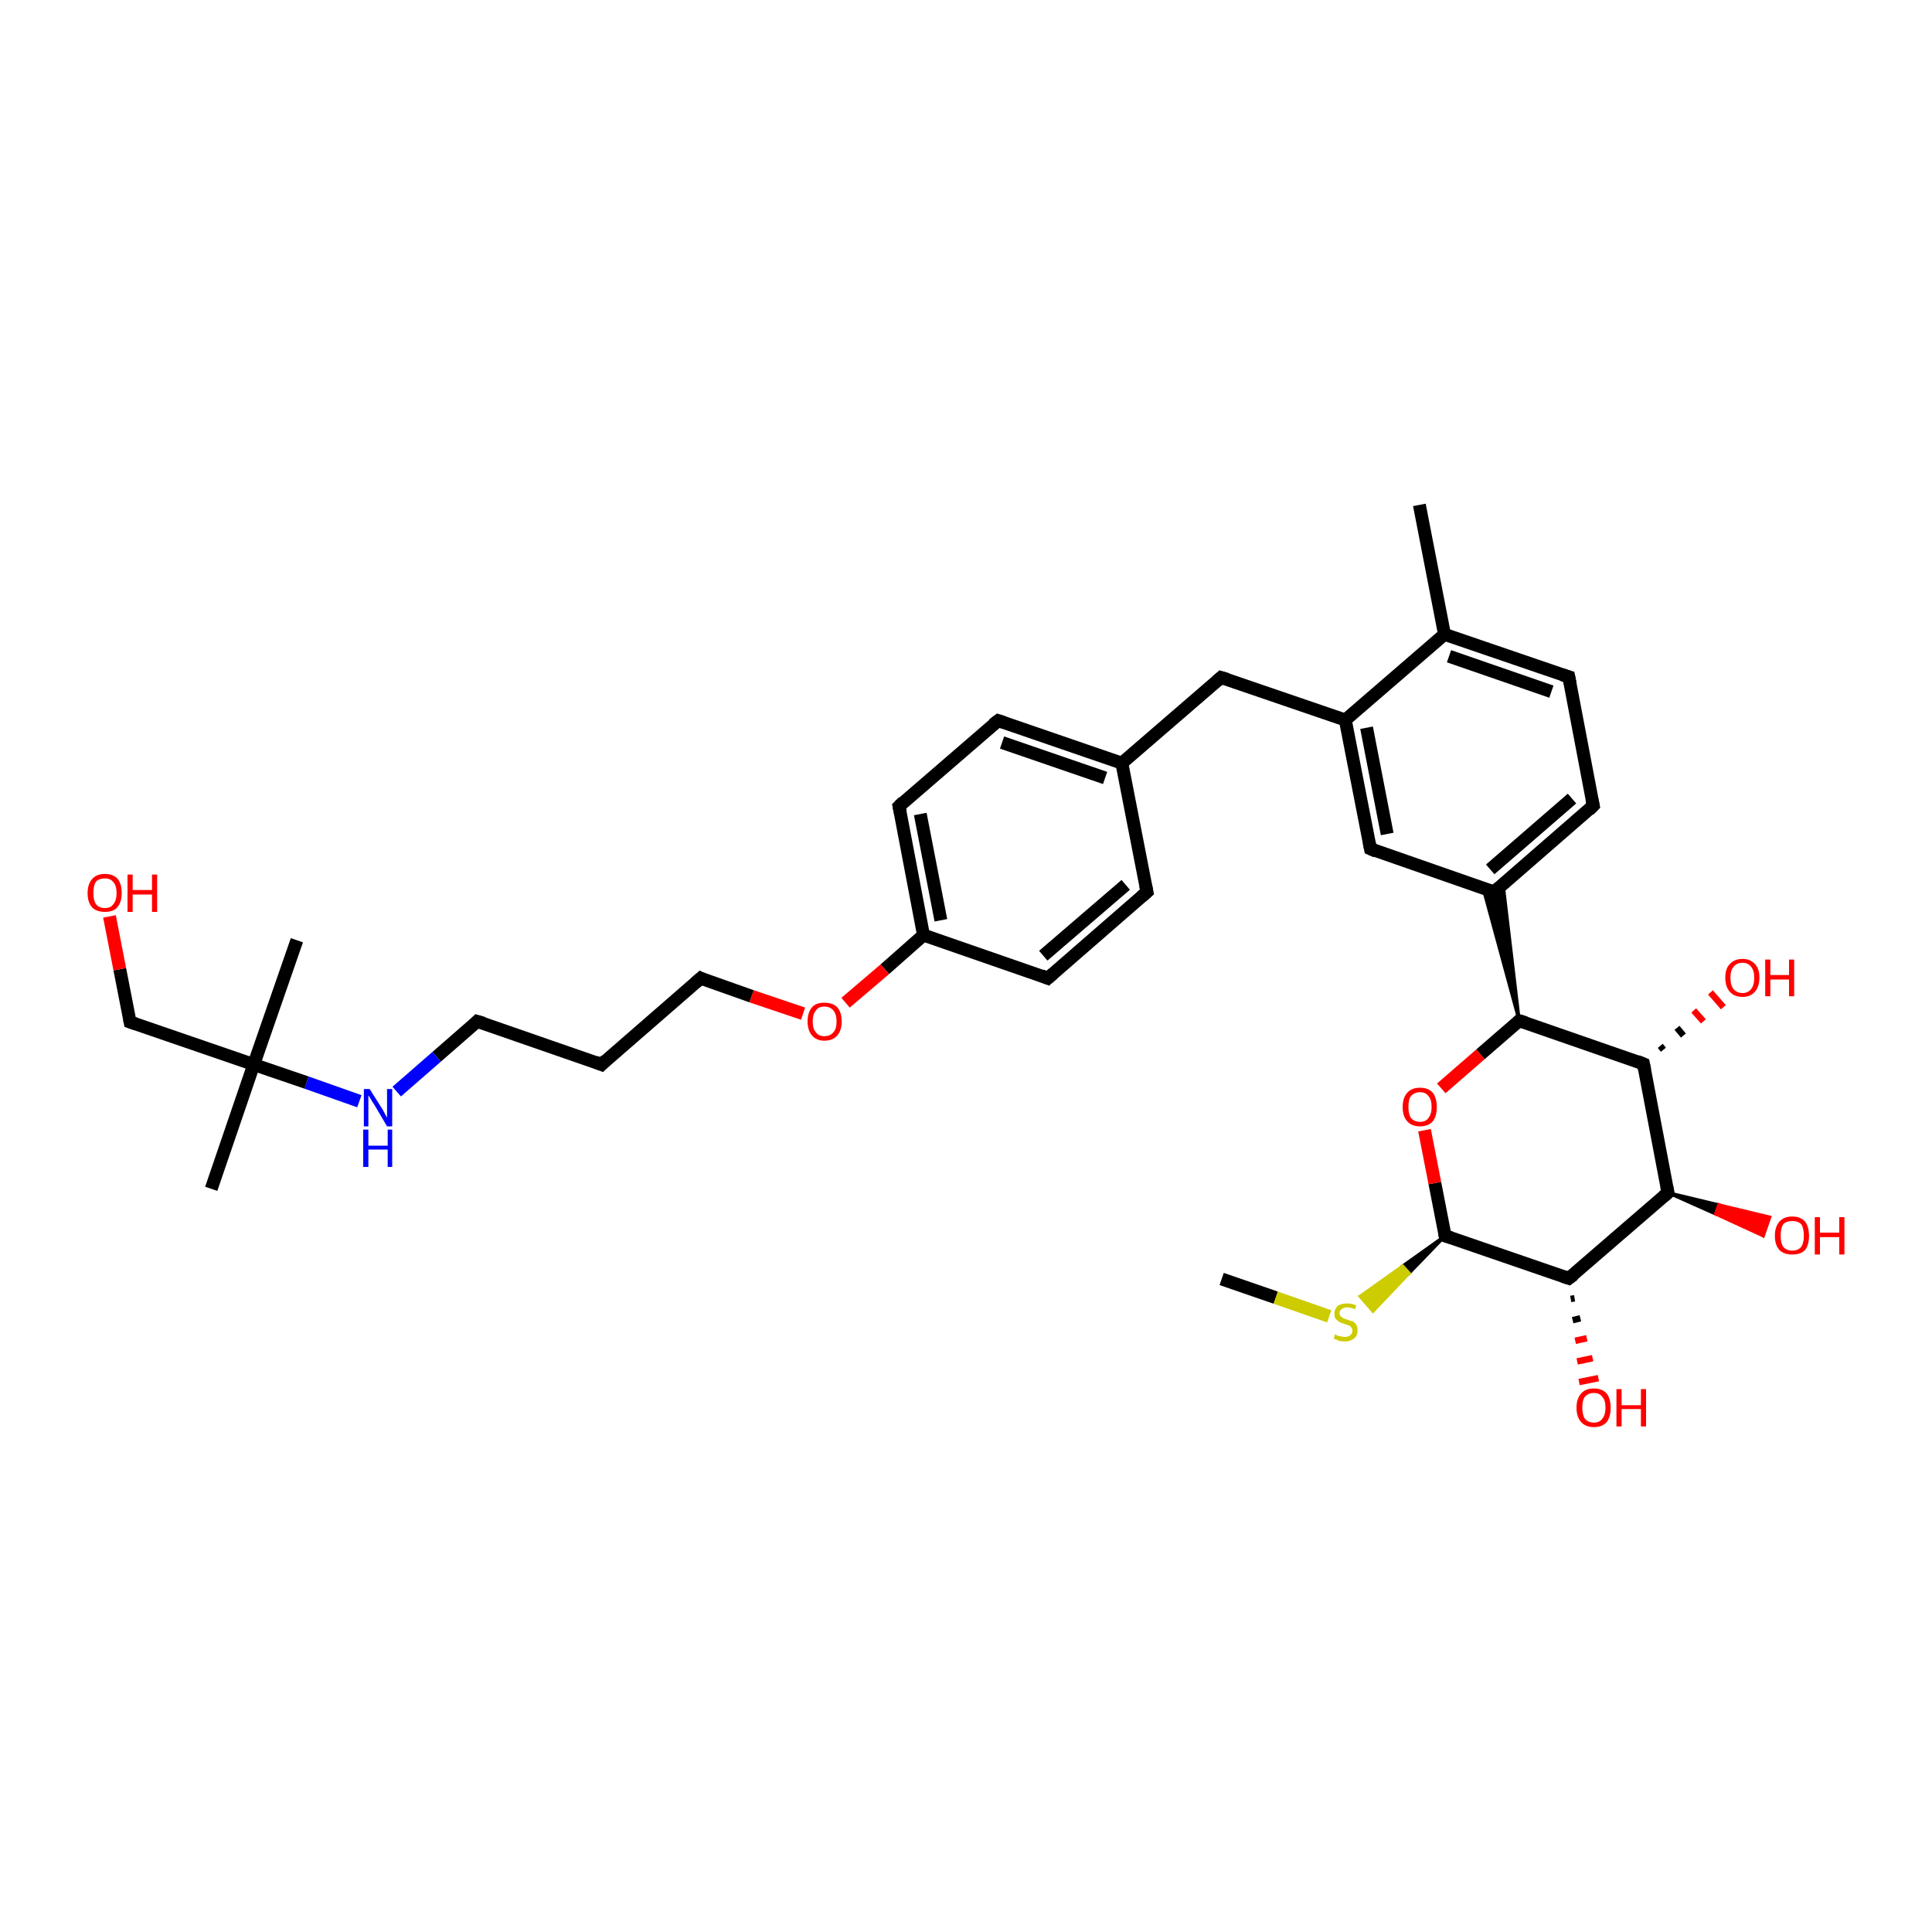 <?xml version='1.0' encoding='iso-8859-1'?>
<svg version='1.1' baseProfile='full'
              xmlns='http://www.w3.org/2000/svg'
                      xmlns:rdkit='http://www.rdkit.org/xml'
                      xmlns:xlink='http://www.w3.org/1999/xlink'
                  xml:space='preserve'
width='300px' height='300px' viewBox='0 0 300 300'>
<!-- END OF HEADER -->
<rect style='opacity:1.0;fill:#FFFFFF;stroke:none' width='300.0' height='300.0' x='0.0' y='0.0'> </rect>
<path class='bond-0 atom-0 atom-1' d='M 189.7,198.6 L 198.1,201.5' style='fill:none;fill-rule:evenodd;stroke:#000000;stroke-width:2.0px;stroke-linecap:butt;stroke-linejoin:miter;stroke-opacity:1' />
<path class='bond-0 atom-0 atom-1' d='M 198.1,201.5 L 206.4,204.4' style='fill:none;fill-rule:evenodd;stroke:#CCCC00;stroke-width:2.0px;stroke-linecap:butt;stroke-linejoin:miter;stroke-opacity:1' />
<path class='bond-1 atom-2 atom-1' d='M 224.4,191.9 L 218.8,197.7 L 217.8,196.6 Z' style='fill:#000000;fill-rule:evenodd;fill-opacity:1;stroke:#000000;stroke-width:0.5px;stroke-linecap:butt;stroke-linejoin:miter;stroke-opacity:1;' />
<path class='bond-1 atom-2 atom-1' d='M 218.8,197.7 L 211.2,201.3 L 213.2,203.6 Z' style='fill:#CCCC00;fill-rule:evenodd;fill-opacity:1;stroke:#CCCC00;stroke-width:0.5px;stroke-linecap:butt;stroke-linejoin:miter;stroke-opacity:1;' />
<path class='bond-1 atom-2 atom-1' d='M 218.8,197.7 L 217.8,196.6 L 211.2,201.3 Z' style='fill:#CCCC00;fill-rule:evenodd;fill-opacity:1;stroke:#CCCC00;stroke-width:0.5px;stroke-linecap:butt;stroke-linejoin:miter;stroke-opacity:1;' />
<path class='bond-2 atom-2 atom-3' d='M 224.4,191.9 L 222.8,183.7' style='fill:none;fill-rule:evenodd;stroke:#000000;stroke-width:2.0px;stroke-linecap:butt;stroke-linejoin:miter;stroke-opacity:1' />
<path class='bond-2 atom-2 atom-3' d='M 222.8,183.7 L 221.2,175.5' style='fill:none;fill-rule:evenodd;stroke:#FF0000;stroke-width:2.0px;stroke-linecap:butt;stroke-linejoin:miter;stroke-opacity:1' />
<path class='bond-3 atom-3 atom-4' d='M 223.8,169.0 L 229.9,163.7' style='fill:none;fill-rule:evenodd;stroke:#FF0000;stroke-width:2.0px;stroke-linecap:butt;stroke-linejoin:miter;stroke-opacity:1' />
<path class='bond-3 atom-3 atom-4' d='M 229.9,163.7 L 235.9,158.5' style='fill:none;fill-rule:evenodd;stroke:#000000;stroke-width:2.0px;stroke-linecap:butt;stroke-linejoin:miter;stroke-opacity:1' />
<path class='bond-4 atom-4 atom-5' d='M 235.9,158.5 L 255.2,165.2' style='fill:none;fill-rule:evenodd;stroke:#000000;stroke-width:2.0px;stroke-linecap:butt;stroke-linejoin:miter;stroke-opacity:1' />
<path class='bond-5 atom-5 atom-6' d='M 257.8,162.4 L 258.3,163.0' style='fill:none;fill-rule:evenodd;stroke:#000000;stroke-width:1.0px;stroke-linecap:butt;stroke-linejoin:miter;stroke-opacity:1' />
<path class='bond-5 atom-5 atom-6' d='M 260.4,159.6 L 261.4,160.8' style='fill:none;fill-rule:evenodd;stroke:#000000;stroke-width:1.0px;stroke-linecap:butt;stroke-linejoin:miter;stroke-opacity:1' />
<path class='bond-5 atom-5 atom-6' d='M 263.0,156.9 L 264.5,158.6' style='fill:none;fill-rule:evenodd;stroke:#FF0000;stroke-width:1.0px;stroke-linecap:butt;stroke-linejoin:miter;stroke-opacity:1' />
<path class='bond-5 atom-5 atom-6' d='M 265.6,154.1 L 267.6,156.4' style='fill:none;fill-rule:evenodd;stroke:#FF0000;stroke-width:1.0px;stroke-linecap:butt;stroke-linejoin:miter;stroke-opacity:1' />
<path class='bond-6 atom-5 atom-7' d='M 255.2,165.2 L 259.0,185.2' style='fill:none;fill-rule:evenodd;stroke:#000000;stroke-width:2.0px;stroke-linecap:butt;stroke-linejoin:miter;stroke-opacity:1' />
<path class='bond-7 atom-7 atom-8' d='M 259.0,185.2 L 266.9,187.1 L 266.4,188.5 Z' style='fill:#000000;fill-rule:evenodd;fill-opacity:1;stroke:#000000;stroke-width:0.5px;stroke-linecap:butt;stroke-linejoin:miter;stroke-opacity:1;' />
<path class='bond-7 atom-7 atom-8' d='M 266.9,187.1 L 273.8,191.9 L 274.8,189.0 Z' style='fill:#FF0000;fill-rule:evenodd;fill-opacity:1;stroke:#FF0000;stroke-width:0.5px;stroke-linecap:butt;stroke-linejoin:miter;stroke-opacity:1;' />
<path class='bond-7 atom-7 atom-8' d='M 266.9,187.1 L 266.4,188.5 L 273.8,191.9 Z' style='fill:#FF0000;fill-rule:evenodd;fill-opacity:1;stroke:#FF0000;stroke-width:0.5px;stroke-linecap:butt;stroke-linejoin:miter;stroke-opacity:1;' />
<path class='bond-8 atom-7 atom-9' d='M 259.0,185.2 L 243.6,198.5' style='fill:none;fill-rule:evenodd;stroke:#000000;stroke-width:2.0px;stroke-linecap:butt;stroke-linejoin:miter;stroke-opacity:1' />
<path class='bond-9 atom-9 atom-10' d='M 244.5,201.6 L 243.9,201.7' style='fill:none;fill-rule:evenodd;stroke:#000000;stroke-width:1.0px;stroke-linecap:butt;stroke-linejoin:miter;stroke-opacity:1' />
<path class='bond-9 atom-9 atom-10' d='M 245.4,204.7 L 244.2,205.0' style='fill:none;fill-rule:evenodd;stroke:#000000;stroke-width:1.0px;stroke-linecap:butt;stroke-linejoin:miter;stroke-opacity:1' />
<path class='bond-9 atom-9 atom-10' d='M 246.4,207.8 L 244.6,208.2' style='fill:none;fill-rule:evenodd;stroke:#FF0000;stroke-width:1.0px;stroke-linecap:butt;stroke-linejoin:miter;stroke-opacity:1' />
<path class='bond-9 atom-9 atom-10' d='M 247.3,210.9 L 244.9,211.4' style='fill:none;fill-rule:evenodd;stroke:#FF0000;stroke-width:1.0px;stroke-linecap:butt;stroke-linejoin:miter;stroke-opacity:1' />
<path class='bond-9 atom-9 atom-10' d='M 248.2,214.0 L 245.2,214.6' style='fill:none;fill-rule:evenodd;stroke:#FF0000;stroke-width:1.0px;stroke-linecap:butt;stroke-linejoin:miter;stroke-opacity:1' />
<path class='bond-10 atom-4 atom-11' d='M 235.9,158.5 L 230.3,137.9 L 232.0,138.5 Z' style='fill:#000000;fill-rule:evenodd;fill-opacity:1;stroke:#000000;stroke-width:0.5px;stroke-linecap:butt;stroke-linejoin:miter;stroke-opacity:1;' />
<path class='bond-10 atom-4 atom-11' d='M 235.9,158.5 L 232.0,138.5 L 233.4,137.3 Z' style='fill:#000000;fill-rule:evenodd;fill-opacity:1;stroke:#000000;stroke-width:0.5px;stroke-linecap:butt;stroke-linejoin:miter;stroke-opacity:1;' />
<path class='bond-11 atom-11 atom-12' d='M 232.0,138.5 L 247.4,125.1' style='fill:none;fill-rule:evenodd;stroke:#000000;stroke-width:2.0px;stroke-linecap:butt;stroke-linejoin:miter;stroke-opacity:1' />
<path class='bond-11 atom-11 atom-12' d='M 231.4,135.0 L 244.1,124.0' style='fill:none;fill-rule:evenodd;stroke:#000000;stroke-width:2.0px;stroke-linecap:butt;stroke-linejoin:miter;stroke-opacity:1' />
<path class='bond-12 atom-12 atom-13' d='M 247.4,125.1 L 243.6,105.1' style='fill:none;fill-rule:evenodd;stroke:#000000;stroke-width:2.0px;stroke-linecap:butt;stroke-linejoin:miter;stroke-opacity:1' />
<path class='bond-13 atom-13 atom-14' d='M 243.6,105.1 L 224.3,98.5' style='fill:none;fill-rule:evenodd;stroke:#000000;stroke-width:2.0px;stroke-linecap:butt;stroke-linejoin:miter;stroke-opacity:1' />
<path class='bond-13 atom-13 atom-14' d='M 240.9,107.4 L 225.0,101.9' style='fill:none;fill-rule:evenodd;stroke:#000000;stroke-width:2.0px;stroke-linecap:butt;stroke-linejoin:miter;stroke-opacity:1' />
<path class='bond-14 atom-14 atom-15' d='M 224.3,98.5 L 220.4,78.4' style='fill:none;fill-rule:evenodd;stroke:#000000;stroke-width:2.0px;stroke-linecap:butt;stroke-linejoin:miter;stroke-opacity:1' />
<path class='bond-15 atom-14 atom-16' d='M 224.3,98.5 L 208.9,111.8' style='fill:none;fill-rule:evenodd;stroke:#000000;stroke-width:2.0px;stroke-linecap:butt;stroke-linejoin:miter;stroke-opacity:1' />
<path class='bond-16 atom-16 atom-17' d='M 208.9,111.8 L 189.6,105.2' style='fill:none;fill-rule:evenodd;stroke:#000000;stroke-width:2.0px;stroke-linecap:butt;stroke-linejoin:miter;stroke-opacity:1' />
<path class='bond-17 atom-17 atom-18' d='M 189.6,105.2 L 174.2,118.5' style='fill:none;fill-rule:evenodd;stroke:#000000;stroke-width:2.0px;stroke-linecap:butt;stroke-linejoin:miter;stroke-opacity:1' />
<path class='bond-18 atom-18 atom-19' d='M 174.2,118.5 L 155.0,111.9' style='fill:none;fill-rule:evenodd;stroke:#000000;stroke-width:2.0px;stroke-linecap:butt;stroke-linejoin:miter;stroke-opacity:1' />
<path class='bond-18 atom-18 atom-19' d='M 171.6,120.8 L 155.6,115.3' style='fill:none;fill-rule:evenodd;stroke:#000000;stroke-width:2.0px;stroke-linecap:butt;stroke-linejoin:miter;stroke-opacity:1' />
<path class='bond-19 atom-19 atom-20' d='M 155.0,111.9 L 139.6,125.2' style='fill:none;fill-rule:evenodd;stroke:#000000;stroke-width:2.0px;stroke-linecap:butt;stroke-linejoin:miter;stroke-opacity:1' />
<path class='bond-20 atom-20 atom-21' d='M 139.6,125.2 L 143.4,145.2' style='fill:none;fill-rule:evenodd;stroke:#000000;stroke-width:2.0px;stroke-linecap:butt;stroke-linejoin:miter;stroke-opacity:1' />
<path class='bond-20 atom-20 atom-21' d='M 142.9,126.4 L 146.1,142.9' style='fill:none;fill-rule:evenodd;stroke:#000000;stroke-width:2.0px;stroke-linecap:butt;stroke-linejoin:miter;stroke-opacity:1' />
<path class='bond-21 atom-21 atom-22' d='M 143.4,145.2 L 137.4,150.5' style='fill:none;fill-rule:evenodd;stroke:#000000;stroke-width:2.0px;stroke-linecap:butt;stroke-linejoin:miter;stroke-opacity:1' />
<path class='bond-21 atom-21 atom-22' d='M 137.4,150.5 L 131.3,155.7' style='fill:none;fill-rule:evenodd;stroke:#FF0000;stroke-width:2.0px;stroke-linecap:butt;stroke-linejoin:miter;stroke-opacity:1' />
<path class='bond-22 atom-22 atom-23' d='M 124.7,157.4 L 116.7,154.7' style='fill:none;fill-rule:evenodd;stroke:#FF0000;stroke-width:2.0px;stroke-linecap:butt;stroke-linejoin:miter;stroke-opacity:1' />
<path class='bond-22 atom-22 atom-23' d='M 116.7,154.7 L 108.8,151.9' style='fill:none;fill-rule:evenodd;stroke:#000000;stroke-width:2.0px;stroke-linecap:butt;stroke-linejoin:miter;stroke-opacity:1' />
<path class='bond-23 atom-23 atom-24' d='M 108.8,151.9 L 93.4,165.3' style='fill:none;fill-rule:evenodd;stroke:#000000;stroke-width:2.0px;stroke-linecap:butt;stroke-linejoin:miter;stroke-opacity:1' />
<path class='bond-24 atom-24 atom-25' d='M 93.4,165.3 L 74.1,158.6' style='fill:none;fill-rule:evenodd;stroke:#000000;stroke-width:2.0px;stroke-linecap:butt;stroke-linejoin:miter;stroke-opacity:1' />
<path class='bond-25 atom-25 atom-26' d='M 74.1,158.6 L 67.8,164.1' style='fill:none;fill-rule:evenodd;stroke:#000000;stroke-width:2.0px;stroke-linecap:butt;stroke-linejoin:miter;stroke-opacity:1' />
<path class='bond-25 atom-25 atom-26' d='M 67.8,164.1 L 61.6,169.5' style='fill:none;fill-rule:evenodd;stroke:#0000FF;stroke-width:2.0px;stroke-linecap:butt;stroke-linejoin:miter;stroke-opacity:1' />
<path class='bond-26 atom-26 atom-27' d='M 55.8,171.0 L 47.6,168.1' style='fill:none;fill-rule:evenodd;stroke:#0000FF;stroke-width:2.0px;stroke-linecap:butt;stroke-linejoin:miter;stroke-opacity:1' />
<path class='bond-26 atom-26 atom-27' d='M 47.6,168.1 L 39.4,165.3' style='fill:none;fill-rule:evenodd;stroke:#000000;stroke-width:2.0px;stroke-linecap:butt;stroke-linejoin:miter;stroke-opacity:1' />
<path class='bond-27 atom-27 atom-28' d='M 39.4,165.3 L 32.8,184.6' style='fill:none;fill-rule:evenodd;stroke:#000000;stroke-width:2.0px;stroke-linecap:butt;stroke-linejoin:miter;stroke-opacity:1' />
<path class='bond-28 atom-27 atom-29' d='M 39.4,165.3 L 46.1,146.0' style='fill:none;fill-rule:evenodd;stroke:#000000;stroke-width:2.0px;stroke-linecap:butt;stroke-linejoin:miter;stroke-opacity:1' />
<path class='bond-29 atom-27 atom-30' d='M 39.4,165.3 L 20.2,158.7' style='fill:none;fill-rule:evenodd;stroke:#000000;stroke-width:2.0px;stroke-linecap:butt;stroke-linejoin:miter;stroke-opacity:1' />
<path class='bond-30 atom-30 atom-31' d='M 20.2,158.7 L 18.6,150.5' style='fill:none;fill-rule:evenodd;stroke:#000000;stroke-width:2.0px;stroke-linecap:butt;stroke-linejoin:miter;stroke-opacity:1' />
<path class='bond-30 atom-30 atom-31' d='M 18.6,150.5 L 17.0,142.3' style='fill:none;fill-rule:evenodd;stroke:#FF0000;stroke-width:2.0px;stroke-linecap:butt;stroke-linejoin:miter;stroke-opacity:1' />
<path class='bond-31 atom-21 atom-32' d='M 143.4,145.2 L 162.7,151.9' style='fill:none;fill-rule:evenodd;stroke:#000000;stroke-width:2.0px;stroke-linecap:butt;stroke-linejoin:miter;stroke-opacity:1' />
<path class='bond-32 atom-32 atom-33' d='M 162.7,151.9 L 178.1,138.5' style='fill:none;fill-rule:evenodd;stroke:#000000;stroke-width:2.0px;stroke-linecap:butt;stroke-linejoin:miter;stroke-opacity:1' />
<path class='bond-32 atom-32 atom-33' d='M 162.0,148.4 L 174.8,137.4' style='fill:none;fill-rule:evenodd;stroke:#000000;stroke-width:2.0px;stroke-linecap:butt;stroke-linejoin:miter;stroke-opacity:1' />
<path class='bond-33 atom-16 atom-34' d='M 208.9,111.8 L 212.8,131.8' style='fill:none;fill-rule:evenodd;stroke:#000000;stroke-width:2.0px;stroke-linecap:butt;stroke-linejoin:miter;stroke-opacity:1' />
<path class='bond-33 atom-16 atom-34' d='M 212.2,113.0 L 215.4,129.5' style='fill:none;fill-rule:evenodd;stroke:#000000;stroke-width:2.0px;stroke-linecap:butt;stroke-linejoin:miter;stroke-opacity:1' />
<path class='bond-34 atom-9 atom-2' d='M 243.6,198.5 L 224.4,191.9' style='fill:none;fill-rule:evenodd;stroke:#000000;stroke-width:2.0px;stroke-linecap:butt;stroke-linejoin:miter;stroke-opacity:1' />
<path class='bond-35 atom-34 atom-11' d='M 212.8,131.8 L 232.0,138.5' style='fill:none;fill-rule:evenodd;stroke:#000000;stroke-width:2.0px;stroke-linecap:butt;stroke-linejoin:miter;stroke-opacity:1' />
<path class='bond-36 atom-33 atom-18' d='M 178.1,138.5 L 174.2,118.5' style='fill:none;fill-rule:evenodd;stroke:#000000;stroke-width:2.0px;stroke-linecap:butt;stroke-linejoin:miter;stroke-opacity:1' />
<path d='M 224.3,191.5 L 224.4,191.9 L 225.3,192.2' style='fill:none;stroke:#000000;stroke-width:2.0px;stroke-linecap:butt;stroke-linejoin:miter;stroke-opacity:1;' />
<path d='M 235.6,158.8 L 235.9,158.5 L 236.9,158.8' style='fill:none;stroke:#000000;stroke-width:2.0px;stroke-linecap:butt;stroke-linejoin:miter;stroke-opacity:1;' />
<path d='M 254.2,164.8 L 255.2,165.2 L 255.4,166.2' style='fill:none;stroke:#000000;stroke-width:2.0px;stroke-linecap:butt;stroke-linejoin:miter;stroke-opacity:1;' />
<path d='M 258.8,184.2 L 259.0,185.2 L 258.3,185.8' style='fill:none;stroke:#000000;stroke-width:2.0px;stroke-linecap:butt;stroke-linejoin:miter;stroke-opacity:1;' />
<path d='M 244.4,197.9 L 243.6,198.5 L 242.7,198.2' style='fill:none;stroke:#000000;stroke-width:2.0px;stroke-linecap:butt;stroke-linejoin:miter;stroke-opacity:1;' />
<path d='M 232.8,137.8 L 232.0,138.5 L 231.1,138.2' style='fill:none;stroke:#000000;stroke-width:2.0px;stroke-linecap:butt;stroke-linejoin:miter;stroke-opacity:1;' />
<path d='M 246.7,125.8 L 247.4,125.1 L 247.2,124.1' style='fill:none;stroke:#000000;stroke-width:2.0px;stroke-linecap:butt;stroke-linejoin:miter;stroke-opacity:1;' />
<path d='M 243.8,106.1 L 243.6,105.1 L 242.6,104.8' style='fill:none;stroke:#000000;stroke-width:2.0px;stroke-linecap:butt;stroke-linejoin:miter;stroke-opacity:1;' />
<path d='M 190.6,105.5 L 189.6,105.2 L 188.9,105.8' style='fill:none;stroke:#000000;stroke-width:2.0px;stroke-linecap:butt;stroke-linejoin:miter;stroke-opacity:1;' />
<path d='M 155.9,112.2 L 155.0,111.9 L 154.2,112.5' style='fill:none;stroke:#000000;stroke-width:2.0px;stroke-linecap:butt;stroke-linejoin:miter;stroke-opacity:1;' />
<path d='M 140.3,124.5 L 139.6,125.2 L 139.8,126.2' style='fill:none;stroke:#000000;stroke-width:2.0px;stroke-linecap:butt;stroke-linejoin:miter;stroke-opacity:1;' />
<path d='M 109.2,152.1 L 108.8,151.9 L 108.0,152.6' style='fill:none;stroke:#000000;stroke-width:2.0px;stroke-linecap:butt;stroke-linejoin:miter;stroke-opacity:1;' />
<path d='M 94.1,164.6 L 93.4,165.3 L 92.4,164.9' style='fill:none;stroke:#000000;stroke-width:2.0px;stroke-linecap:butt;stroke-linejoin:miter;stroke-opacity:1;' />
<path d='M 75.1,158.9 L 74.1,158.6 L 73.8,158.9' style='fill:none;stroke:#000000;stroke-width:2.0px;stroke-linecap:butt;stroke-linejoin:miter;stroke-opacity:1;' />
<path d='M 21.1,159.0 L 20.2,158.7 L 20.1,158.2' style='fill:none;stroke:#000000;stroke-width:2.0px;stroke-linecap:butt;stroke-linejoin:miter;stroke-opacity:1;' />
<path d='M 161.7,151.5 L 162.7,151.9 L 163.5,151.2' style='fill:none;stroke:#000000;stroke-width:2.0px;stroke-linecap:butt;stroke-linejoin:miter;stroke-opacity:1;' />
<path d='M 177.3,139.2 L 178.1,138.5 L 177.9,137.5' style='fill:none;stroke:#000000;stroke-width:2.0px;stroke-linecap:butt;stroke-linejoin:miter;stroke-opacity:1;' />
<path d='M 212.6,130.8 L 212.8,131.8 L 213.7,132.2' style='fill:none;stroke:#000000;stroke-width:2.0px;stroke-linecap:butt;stroke-linejoin:miter;stroke-opacity:1;' />
<path class='atom-1' d='M 207.3 207.2
Q 207.4 207.2, 207.7 207.4
Q 207.9 207.5, 208.2 207.5
Q 208.5 207.6, 208.8 207.6
Q 209.4 207.6, 209.7 207.3
Q 210.0 207.1, 210.0 206.6
Q 210.0 206.3, 209.8 206.1
Q 209.7 205.9, 209.4 205.8
Q 209.2 205.7, 208.8 205.6
Q 208.3 205.4, 208.0 205.3
Q 207.7 205.1, 207.4 204.8
Q 207.2 204.5, 207.2 204.0
Q 207.2 203.3, 207.7 202.8
Q 208.2 202.4, 209.2 202.4
Q 209.9 202.4, 210.6 202.7
L 210.4 203.3
Q 209.7 203.0, 209.2 203.0
Q 208.7 203.0, 208.3 203.3
Q 208.0 203.5, 208.0 203.9
Q 208.0 204.2, 208.2 204.4
Q 208.4 204.6, 208.6 204.7
Q 208.8 204.8, 209.2 204.9
Q 209.7 205.1, 210.1 205.2
Q 210.4 205.4, 210.6 205.7
Q 210.8 206.0, 210.8 206.6
Q 210.8 207.4, 210.3 207.8
Q 209.7 208.3, 208.9 208.3
Q 208.3 208.3, 207.9 208.2
Q 207.6 208.0, 207.1 207.9
L 207.3 207.2
' fill='#CCCC00'/>
<path class='atom-3' d='M 217.8 171.9
Q 217.8 170.5, 218.5 169.7
Q 219.2 168.9, 220.5 168.9
Q 221.8 168.9, 222.5 169.7
Q 223.1 170.5, 223.1 171.9
Q 223.1 173.3, 222.5 174.1
Q 221.8 174.9, 220.5 174.9
Q 219.2 174.9, 218.5 174.1
Q 217.8 173.3, 217.8 171.9
M 220.5 174.2
Q 221.4 174.2, 221.8 173.6
Q 222.3 173.0, 222.3 171.9
Q 222.3 170.7, 221.8 170.2
Q 221.4 169.6, 220.5 169.6
Q 219.6 169.6, 219.1 170.2
Q 218.7 170.7, 218.7 171.9
Q 218.7 173.0, 219.1 173.6
Q 219.6 174.2, 220.5 174.2
' fill='#FF0000'/>
<path class='atom-6' d='M 267.9 151.8
Q 267.9 150.4, 268.6 149.7
Q 269.3 148.9, 270.6 148.9
Q 271.8 148.9, 272.5 149.7
Q 273.2 150.4, 273.2 151.8
Q 273.2 153.2, 272.5 154.0
Q 271.8 154.8, 270.6 154.8
Q 269.3 154.8, 268.6 154.0
Q 267.9 153.2, 267.9 151.8
M 270.6 154.2
Q 271.4 154.2, 271.9 153.6
Q 272.4 153.0, 272.4 151.8
Q 272.4 150.7, 271.9 150.1
Q 271.4 149.5, 270.6 149.5
Q 269.7 149.5, 269.2 150.1
Q 268.7 150.7, 268.7 151.8
Q 268.7 153.0, 269.2 153.6
Q 269.7 154.2, 270.6 154.2
' fill='#FF0000'/>
<path class='atom-6' d='M 274.1 149.0
L 274.9 149.0
L 274.9 151.4
L 277.8 151.4
L 277.8 149.0
L 278.6 149.0
L 278.6 154.7
L 277.8 154.7
L 277.8 152.1
L 274.9 152.1
L 274.9 154.7
L 274.1 154.7
L 274.1 149.0
' fill='#FF0000'/>
<path class='atom-8' d='M 275.6 191.9
Q 275.6 190.5, 276.3 189.7
Q 277.0 188.9, 278.3 188.9
Q 279.6 188.9, 280.3 189.7
Q 280.9 190.5, 280.9 191.9
Q 280.9 193.3, 280.3 194.1
Q 279.6 194.8, 278.3 194.8
Q 277.0 194.8, 276.3 194.1
Q 275.6 193.3, 275.6 191.9
M 278.3 194.2
Q 279.2 194.2, 279.7 193.6
Q 280.1 193.0, 280.1 191.9
Q 280.1 190.7, 279.7 190.1
Q 279.2 189.6, 278.3 189.6
Q 277.4 189.6, 276.9 190.1
Q 276.5 190.7, 276.5 191.9
Q 276.5 193.0, 276.9 193.6
Q 277.4 194.2, 278.3 194.2
' fill='#FF0000'/>
<path class='atom-8' d='M 281.8 189.0
L 282.6 189.0
L 282.6 191.4
L 285.6 191.4
L 285.6 189.0
L 286.4 189.0
L 286.4 194.8
L 285.6 194.8
L 285.6 192.1
L 282.6 192.1
L 282.6 194.8
L 281.8 194.8
L 281.8 189.0
' fill='#FF0000'/>
<path class='atom-10' d='M 244.8 218.6
Q 244.8 217.2, 245.5 216.4
Q 246.2 215.6, 247.5 215.6
Q 248.8 215.6, 249.5 216.4
Q 250.1 217.2, 250.1 218.6
Q 250.1 220.0, 249.5 220.8
Q 248.8 221.6, 247.5 221.6
Q 246.2 221.6, 245.5 220.8
Q 244.8 220.0, 244.8 218.6
M 247.5 220.9
Q 248.4 220.9, 248.8 220.3
Q 249.3 219.7, 249.3 218.6
Q 249.3 217.4, 248.8 216.9
Q 248.4 216.3, 247.5 216.3
Q 246.6 216.3, 246.1 216.9
Q 245.7 217.4, 245.7 218.6
Q 245.7 219.7, 246.1 220.3
Q 246.6 220.9, 247.5 220.9
' fill='#FF0000'/>
<path class='atom-10' d='M 251.0 215.7
L 251.8 215.7
L 251.8 218.2
L 254.8 218.2
L 254.8 215.7
L 255.6 215.7
L 255.6 221.5
L 254.8 221.5
L 254.8 218.8
L 251.8 218.8
L 251.8 221.5
L 251.0 221.5
L 251.0 215.7
' fill='#FF0000'/>
<path class='atom-22' d='M 125.4 158.6
Q 125.4 157.2, 126.1 156.4
Q 126.7 155.7, 128.0 155.7
Q 129.3 155.7, 130.0 156.4
Q 130.7 157.2, 130.7 158.6
Q 130.7 160.0, 130.0 160.8
Q 129.3 161.6, 128.0 161.6
Q 126.8 161.6, 126.1 160.8
Q 125.4 160.0, 125.4 158.6
M 128.0 160.9
Q 128.9 160.9, 129.4 160.3
Q 129.9 159.8, 129.9 158.6
Q 129.9 157.5, 129.4 156.9
Q 128.9 156.3, 128.0 156.3
Q 127.1 156.3, 126.7 156.9
Q 126.2 157.5, 126.2 158.6
Q 126.2 159.8, 126.7 160.3
Q 127.1 160.9, 128.0 160.9
' fill='#FF0000'/>
<path class='atom-26' d='M 57.4 169.1
L 59.3 172.1
Q 59.5 172.4, 59.8 173.0
Q 60.1 173.5, 60.1 173.6
L 60.1 169.1
L 60.9 169.1
L 60.9 174.9
L 60.1 174.9
L 58.1 171.5
Q 57.8 171.1, 57.6 170.7
Q 57.3 170.2, 57.2 170.1
L 57.2 174.9
L 56.5 174.9
L 56.5 169.1
L 57.4 169.1
' fill='#0000FF'/>
<path class='atom-26' d='M 56.4 175.4
L 57.2 175.4
L 57.2 177.9
L 60.2 177.9
L 60.2 175.4
L 60.9 175.4
L 60.9 181.2
L 60.2 181.2
L 60.2 178.5
L 57.2 178.5
L 57.2 181.2
L 56.4 181.2
L 56.4 175.4
' fill='#0000FF'/>
<path class='atom-31' d='M 13.6 138.7
Q 13.6 137.3, 14.3 136.5
Q 15.0 135.7, 16.3 135.7
Q 17.6 135.7, 18.3 136.5
Q 18.9 137.3, 18.9 138.7
Q 18.9 140.1, 18.2 140.9
Q 17.6 141.6, 16.3 141.6
Q 15.0 141.6, 14.3 140.9
Q 13.6 140.1, 13.6 138.7
M 16.3 141.0
Q 17.2 141.0, 17.6 140.4
Q 18.1 139.8, 18.1 138.7
Q 18.1 137.5, 17.6 137.0
Q 17.2 136.4, 16.3 136.4
Q 15.4 136.4, 14.9 136.9
Q 14.5 137.5, 14.5 138.7
Q 14.5 139.8, 14.9 140.4
Q 15.4 141.0, 16.3 141.0
' fill='#FF0000'/>
<path class='atom-31' d='M 19.8 135.8
L 20.6 135.8
L 20.6 138.2
L 23.6 138.2
L 23.6 135.8
L 24.4 135.8
L 24.4 141.6
L 23.6 141.6
L 23.6 138.9
L 20.6 138.9
L 20.6 141.6
L 19.8 141.6
L 19.8 135.8
' fill='#FF0000'/>
</svg>
